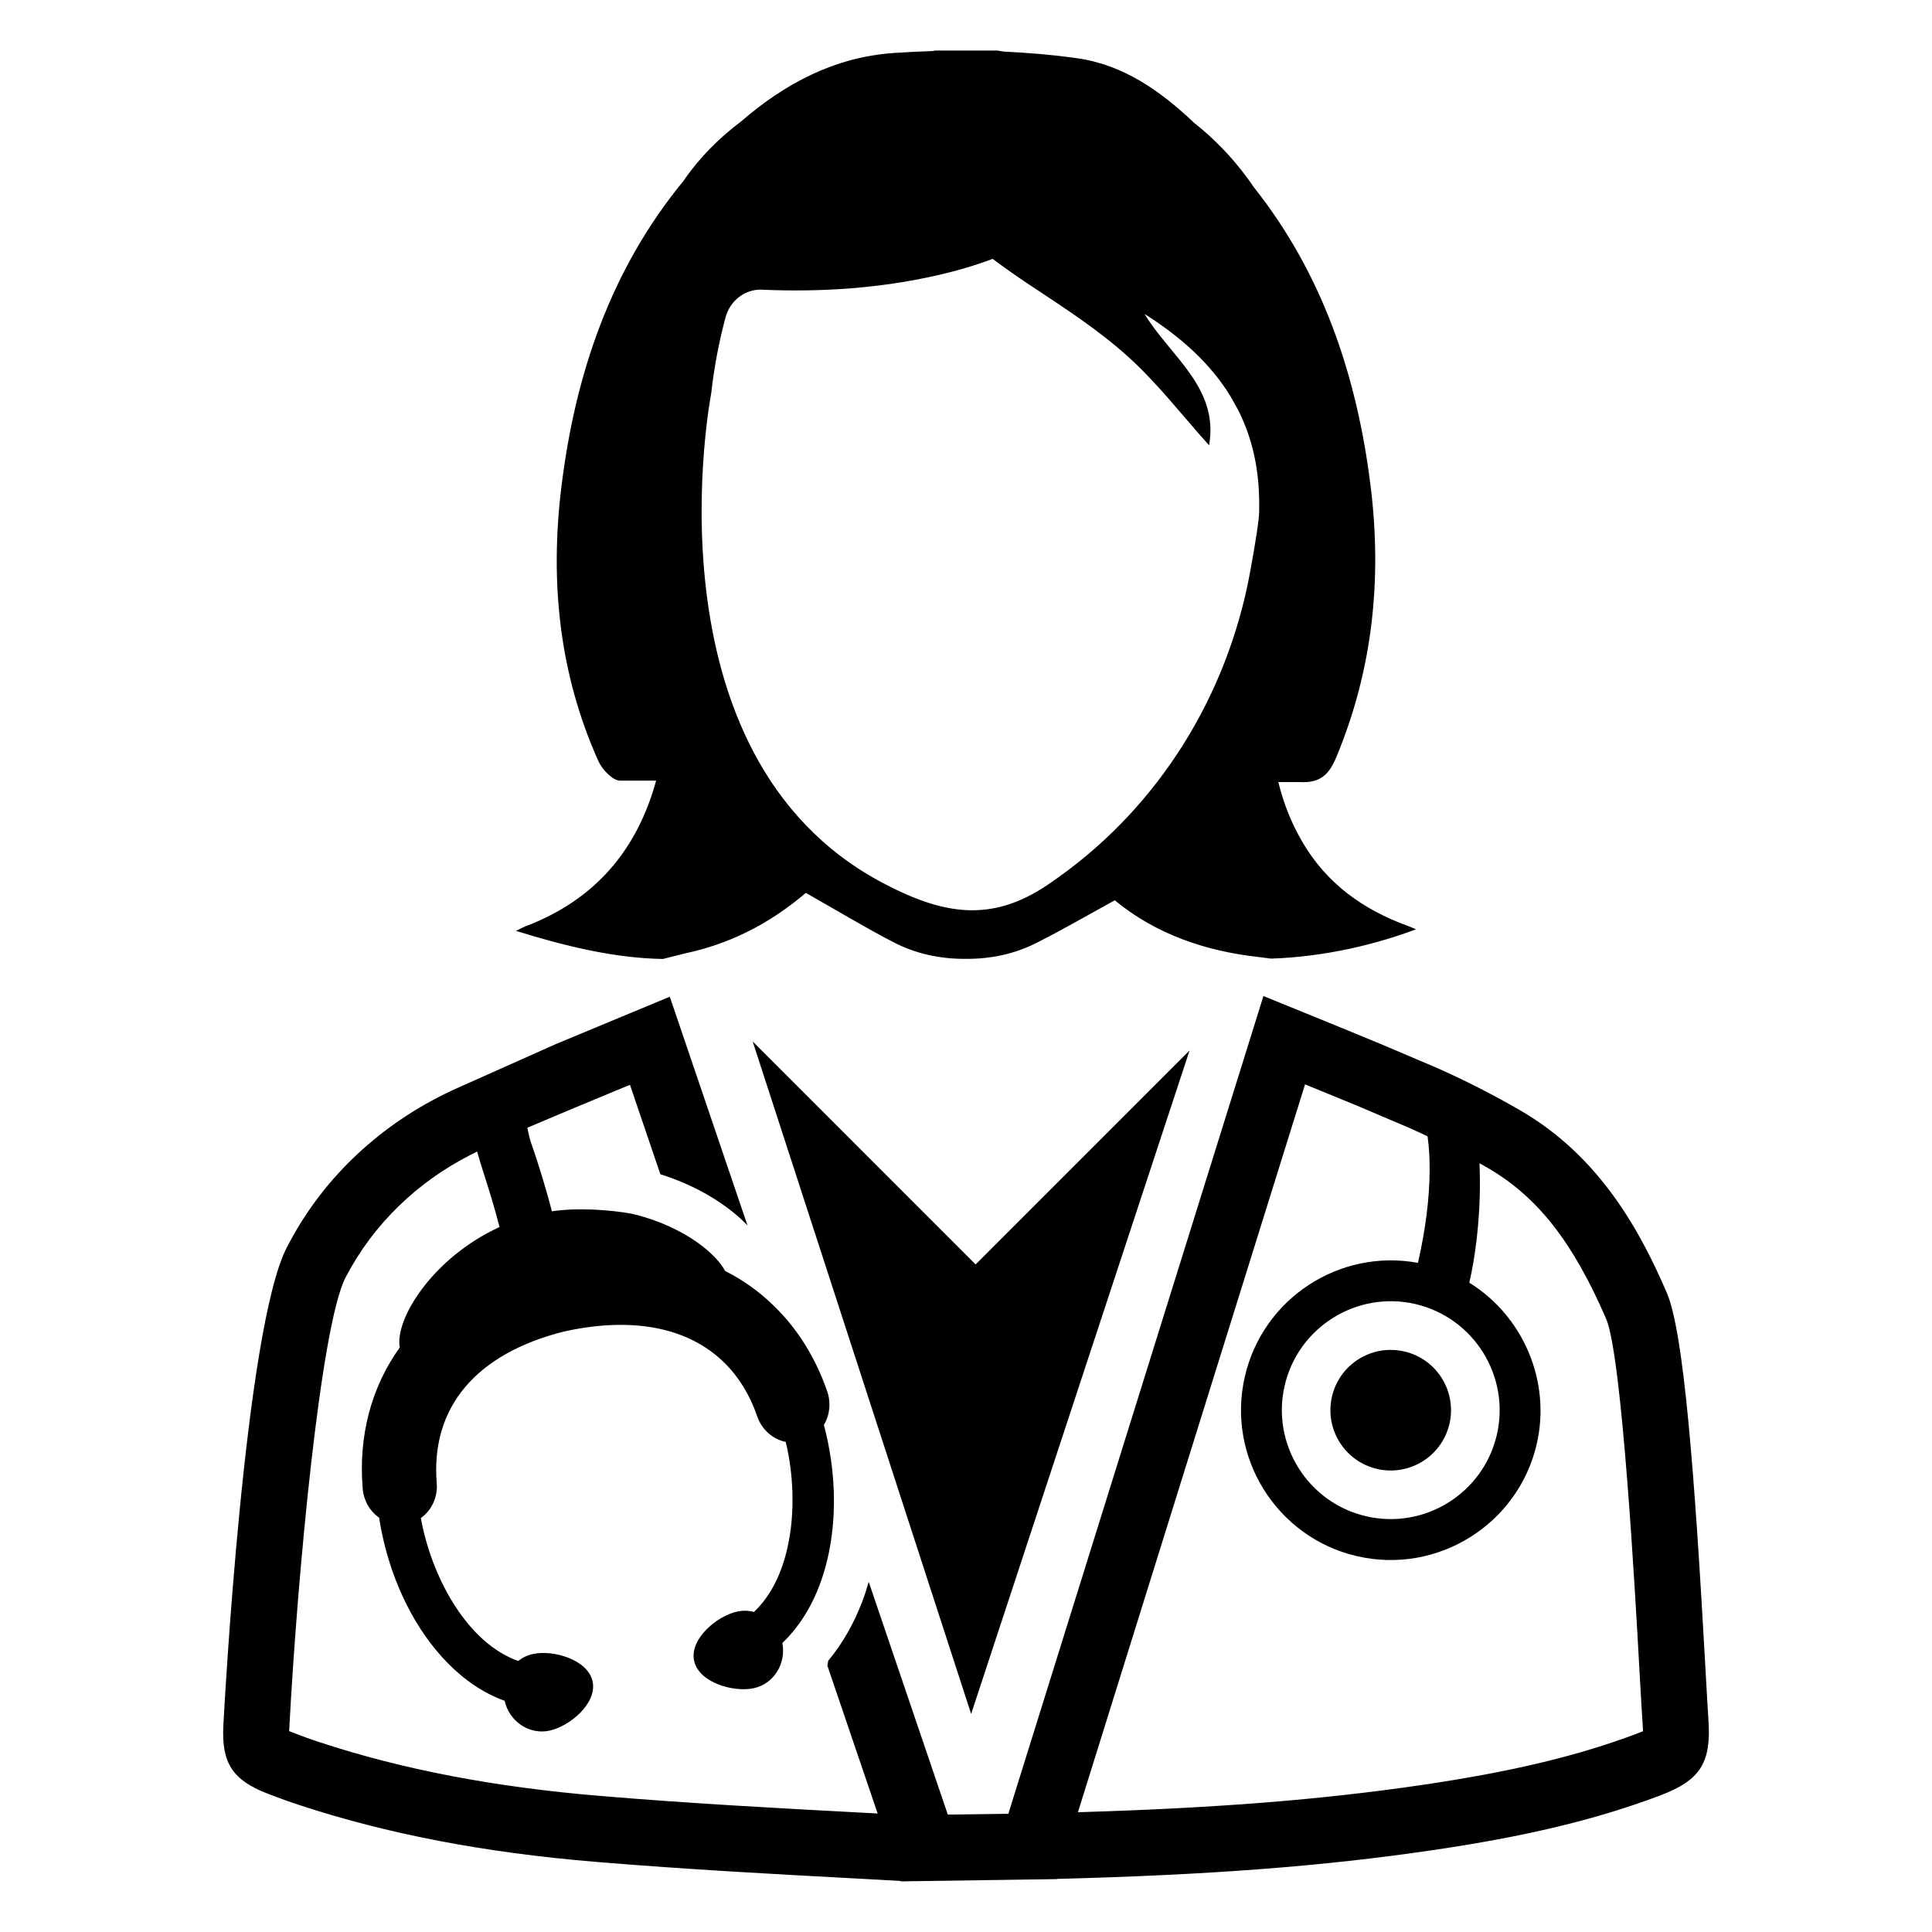 <?xml version="1.0" encoding="UTF-8"?>
<!-- Uploaded to: ICON Repo, www.svgrepo.com, Generator: ICON Repo Mixer Tools -->
<svg fill="#000000" width="800px" height="800px" version="1.1" viewBox="144 144 512 512" xmlns="http://www.w3.org/2000/svg">
 <g>
  <path d="m325.72 396.62c10.996-2.348 21.648-7.32 31.836-15.996 8.039 4.551 15.531 9.086 23.301 13.113 0.047 0.023 0.094 0.047 0.141 0.07 5.691 2.93 12.059 4.297 18.461 4.297h0.93c6.242 0 12.461-1.309 18.043-4.102 0.039-0.023 0.078-0.039 0.125-0.062 7.039-3.543 13.855-7.512 20.867-11.352 10.941 9.047 24.27 13.5 37.977 15.012l3.449 0.441c14.176-0.441 27.945-3.809 38.414-7.769-0.891-0.363-1.535-0.66-2.203-0.906-11.832-4.289-21.555-11.281-27.961-22.309-2.961-5.078-4.992-10.352-6.328-15.793h5.762c5.359 0.285 7.684-2.008 9.598-6.598 9.668-23.191 12.156-47.246 9.078-71.98-3.644-29.27-12.793-56.254-30.977-79.129-0.512-0.762-1.047-1.535-1.605-2.289-4.188-5.707-8.926-10.562-14.145-14.695-8.848-8.383-18.75-15.453-31.164-17.16-6.383-0.891-12.855-1.441-19.34-1.746-0.535-0.094-1.086-0.172-1.629-0.27h-16.586c-0.172 0.039-0.348 0.094-0.527 0.133-3.527 0.109-7.055 0.285-10.555 0.527-15.695 1.117-28.836 8.227-40.266 18.105-5.934 4.473-11.09 9.652-15.266 15.75-19.238 23.395-28.742 51.168-32.402 81.332-3.031 25-0.566 49.352 9.855 72.516 1 2.195 3.809 5.141 5.746 5.117h9.531c-4.992 18.16-15.949 31.551-34.754 38.66-0.527 0.203-1.039 0.496-2.394 1.156 13.328 4.148 26.348 7.242 38.926 7.445zm6.769-148.46c0.797-7.109 2.109-13.816 3.793-20.082 1.18-4.359 5.133-7.504 9.637-7.32 0.023 0.016 0.055 0.016 0.094 0.016 15.586 0.676 31.125-0.348 46.406-3.824 5.086-1.156 9.973-2.598 14.656-4.344 3.203 2.41 6.527 4.738 9.934 6.992 8.855 5.871 17.895 11.699 25.742 18.75 7.926 7.094 14.484 15.695 21.672 23.664 2.676-15.344-10.352-23.602-17.105-34.809 9.531 6.016 17.406 13.066 22.75 21.781l2.023 3.621c3.125 6.164 5.039 13.113 5.496 21.066 0.109 1.883 0.148 3.769 0.109 5.629 0.055 2.164-1.062 8.965-2.449 16.508-5.977 32.418-23.961 61.598-50.812 80.727-0.859 0.621-1.746 1.234-2.637 1.844-15.074 10.258-27.867 8.039-43.777-0.348-64.32-33.898-45.531-129.87-45.531-129.87z"/>
  <path d="m343.47 420.01 57.891 178.2 57.891-175.84-56.707 56.719z"/>
  <path d="m516.16 502.15c8.598 1.988 13.953 10.574 11.961 19.172-1.992 8.598-10.574 13.953-19.172 11.961-8.598-1.988-13.953-10.574-11.965-19.172 1.992-8.598 10.578-13.953 19.176-11.961"/>
  <path d="m596.73 599.43c-0.172-2.535-0.434-7.219-0.762-13.16-2.898-52.285-5.762-89.254-10.258-99.699-6.902-15.98-17.531-35.887-38.566-48.152-3.676-2.141-7.414-4.172-11.211-6.109-3.793-1.938-7.644-3.769-11.539-5.481l-4.762-2.023-9.77-4.148c-5.691-2.371-11.414-4.699-17.121-7.031l-13.918-5.668-67.605 216.71-16.043 0.211-20.957-61.676c-0.512 1.777-1.062 3.535-1.707 5.227l-0.023 0.035c-1.094 2.875-2.363 5.582-3.777 8.055-1.527 2.715-3.281 5.266-5.234 7.613-0.055 0.434-0.133 0.859-0.211 1.289l13.32 39.172c-2.312-0.117-4.777-0.262-7.391-0.395-17.688-0.945-41.918-2.234-66.031-4.25-28.023-2.332-52.34-6.977-74.375-14.219-2.25-0.723-4.606-1.574-7.644-2.762-0.188-0.07-0.348-0.133-0.512-0.203 0.016-0.164 0.016-0.34 0.023-0.527 2.141-40.801 8.359-107.06 14.918-119.67 0.062-0.117 0.125-0.234 0.18-0.355 7.281-13.879 18.895-25 32.859-32.117l1.82-0.93c0.566 2.031 1.25 4.188 1.969 6.445l0.055 0.164c1.172 3.691 2.598 8.211 3.922 13.406-17.477 7.981-27.797 24.215-26.441 31.906-7.566 10.555-10.973 23.449-9.824 37.383 0.25 3.148 1.859 5.969 4.359 7.731 0.211 1.426 0.457 2.785 0.738 4.117 2.859 13.625 9.027 25.836 17.406 34.379 4.574 4.668 9.652 8.055 15.113 10.027 1.25 5.496 6.519 9.047 11.832 7.926 5.359-1.117 12.707-7.219 11.492-13.02-1.227-5.816-10.406-8.453-15.762-7.32-1.457 0.301-2.809 0.945-3.977 1.859-13.344-4.777-22.355-21.402-25.441-36.094-0.117-0.605-0.242-1.195-0.34-1.785 2.852-2.016 4.512-5.551 4.203-9.219-1.645-20.098 10.391-34.395 33.898-40.25l0.117-0.016 0.094-0.023c18.129-3.93 32.754-0.891 42.133 8.375 3.793 3.731 6.731 8.492 8.699 14.219 1.195 3.488 4.133 6.047 7.551 6.746 0.148 0.59 0.285 1.188 0.402 1.777 1.723 8.266 1.977 17.84 0.023 26.371-1.496 6.637-4.336 12.641-8.84 16.91-1.441-0.379-2.938-0.418-4.383-0.117-5.367 1.133-12.723 7.227-11.492 13.027 1.211 5.801 10.391 8.438 15.75 7.312 5.305-1.102 8.699-6.465 7.644-11.996 2.652-2.535 4.945-5.504 6.848-8.895 1.133-1.977 2.109-4.094 2.977-6.352 3.227-8.516 4.441-18.5 3.566-28.797-0.27-3.219-0.738-6.445-1.418-9.691-0.285-1.324-0.605-2.676-0.969-4.062 0.34-0.551 0.605-1.141 0.836-1.746 0.82-2.25 0.852-4.762 0.07-7.078h-0.008c-3.031-8.793-7.699-16.359-13.785-22.355-3.336-3.336-7.109-6.195-11.258-8.535-0.535-0.301-1.078-0.574-1.598-0.852-0.148-0.078-0.301-0.164-0.441-0.227-1.762-3.297-6.016-7.219-11.98-10.406-3.66-1.953-7.965-3.644-12.738-4.762-5.598-1-14.16-1.684-21.176-0.645-1.402-5.422-2.883-10.109-3.984-13.57-0.59-1.844-1.156-3.504-1.684-4.969-0.094-0.285-0.418-1.629-0.859-3.598l9.406-3.977 1.93-0.812c4.961-2.07 9.926-4.125 14.887-6.188l0.984-0.402 8.062 23.703c3.785 1.195 7.43 2.699 10.871 4.535 4.871 2.606 9.02 5.691 12.211 9.004l-20.586-60.59-18.254 7.582c-3.992 1.66-8.004 3.328-12.02 5l-26.008 11.609c-18.383 8.211-33.945 21.883-43.723 39.477-0.496 0.891-0.984 1.793-1.457 2.707-11.223 21.605-16.625 122.54-16.852 126.83-0.496 9.855 2.441 14.375 11.637 17.949 3.32 1.289 6.047 2.258 8.535 3.07 23.332 7.676 48.957 12.586 78.359 15.035 24.363 2.031 48.742 3.32 66.559 4.281 5.496 0.301 10.352 0.551 14.391 0.797l0.039 0.109 1.707-0.023c0.227 0 0.473 0 0.699-0.016l39.023-0.566 0.023-0.055c40.492-1.047 70.484-3.352 99.328-7.59 24.812-3.637 43.43-8.102 60.332-14.469 10.863-4.102 13.762-8.691 12.91-20.434zm-19.07 4.055c-15.695 5.894-33.18 10.066-56.711 13.531-26.695 3.922-54.523 6.148-91.285 7.242l60.191-192.89c4.434 1.801 8.855 3.621 13.234 5.422l14.367 6.102c1.621 0.715 3.242 1.48 4.856 2.242 0 0.008 0 0.023 0.008 0.031 0.387 2.699 0.566 5.684 0.551 8.879-0.023 7.406-1.094 15.934-3.102 24.625-20.742-3.824-41.066 9.359-45.863 30.094-4.945 21.324 8.391 42.699 29.699 47.633 21.324 4.945 42.715-8.391 47.648-29.719 3.824-16.531-3.519-33.867-17.871-42.746 1.566-6.731 2.559-15.012 2.777-23.168 0.062-2.824 0.039-5.629-0.07-8.344 0-0.047-0.008-0.094-0.008-0.141 0.285 0.156 0.566 0.309 0.852 0.465 0.473 0.27 0.945 0.535 1.418 0.812 13.152 7.66 22.508 19.617 31.301 39.965 4.203 9.707 7.715 72.949 8.855 93.715 0.34 6.016 0.605 10.77 0.797 13.445 0.07 0.891 0.094 1.59 0.117 2.109-0.457 0.18-1.023 0.406-1.762 0.691zm-36.977-79.266c-3.59 15.516-19.129 25.199-34.629 21.609s-25.199-19.129-21.602-34.645c3.59-15.492 19.129-25.191 34.629-21.602 15.492 3.598 25.191 19.137 21.602 34.637z"/>
 </g>
</svg>